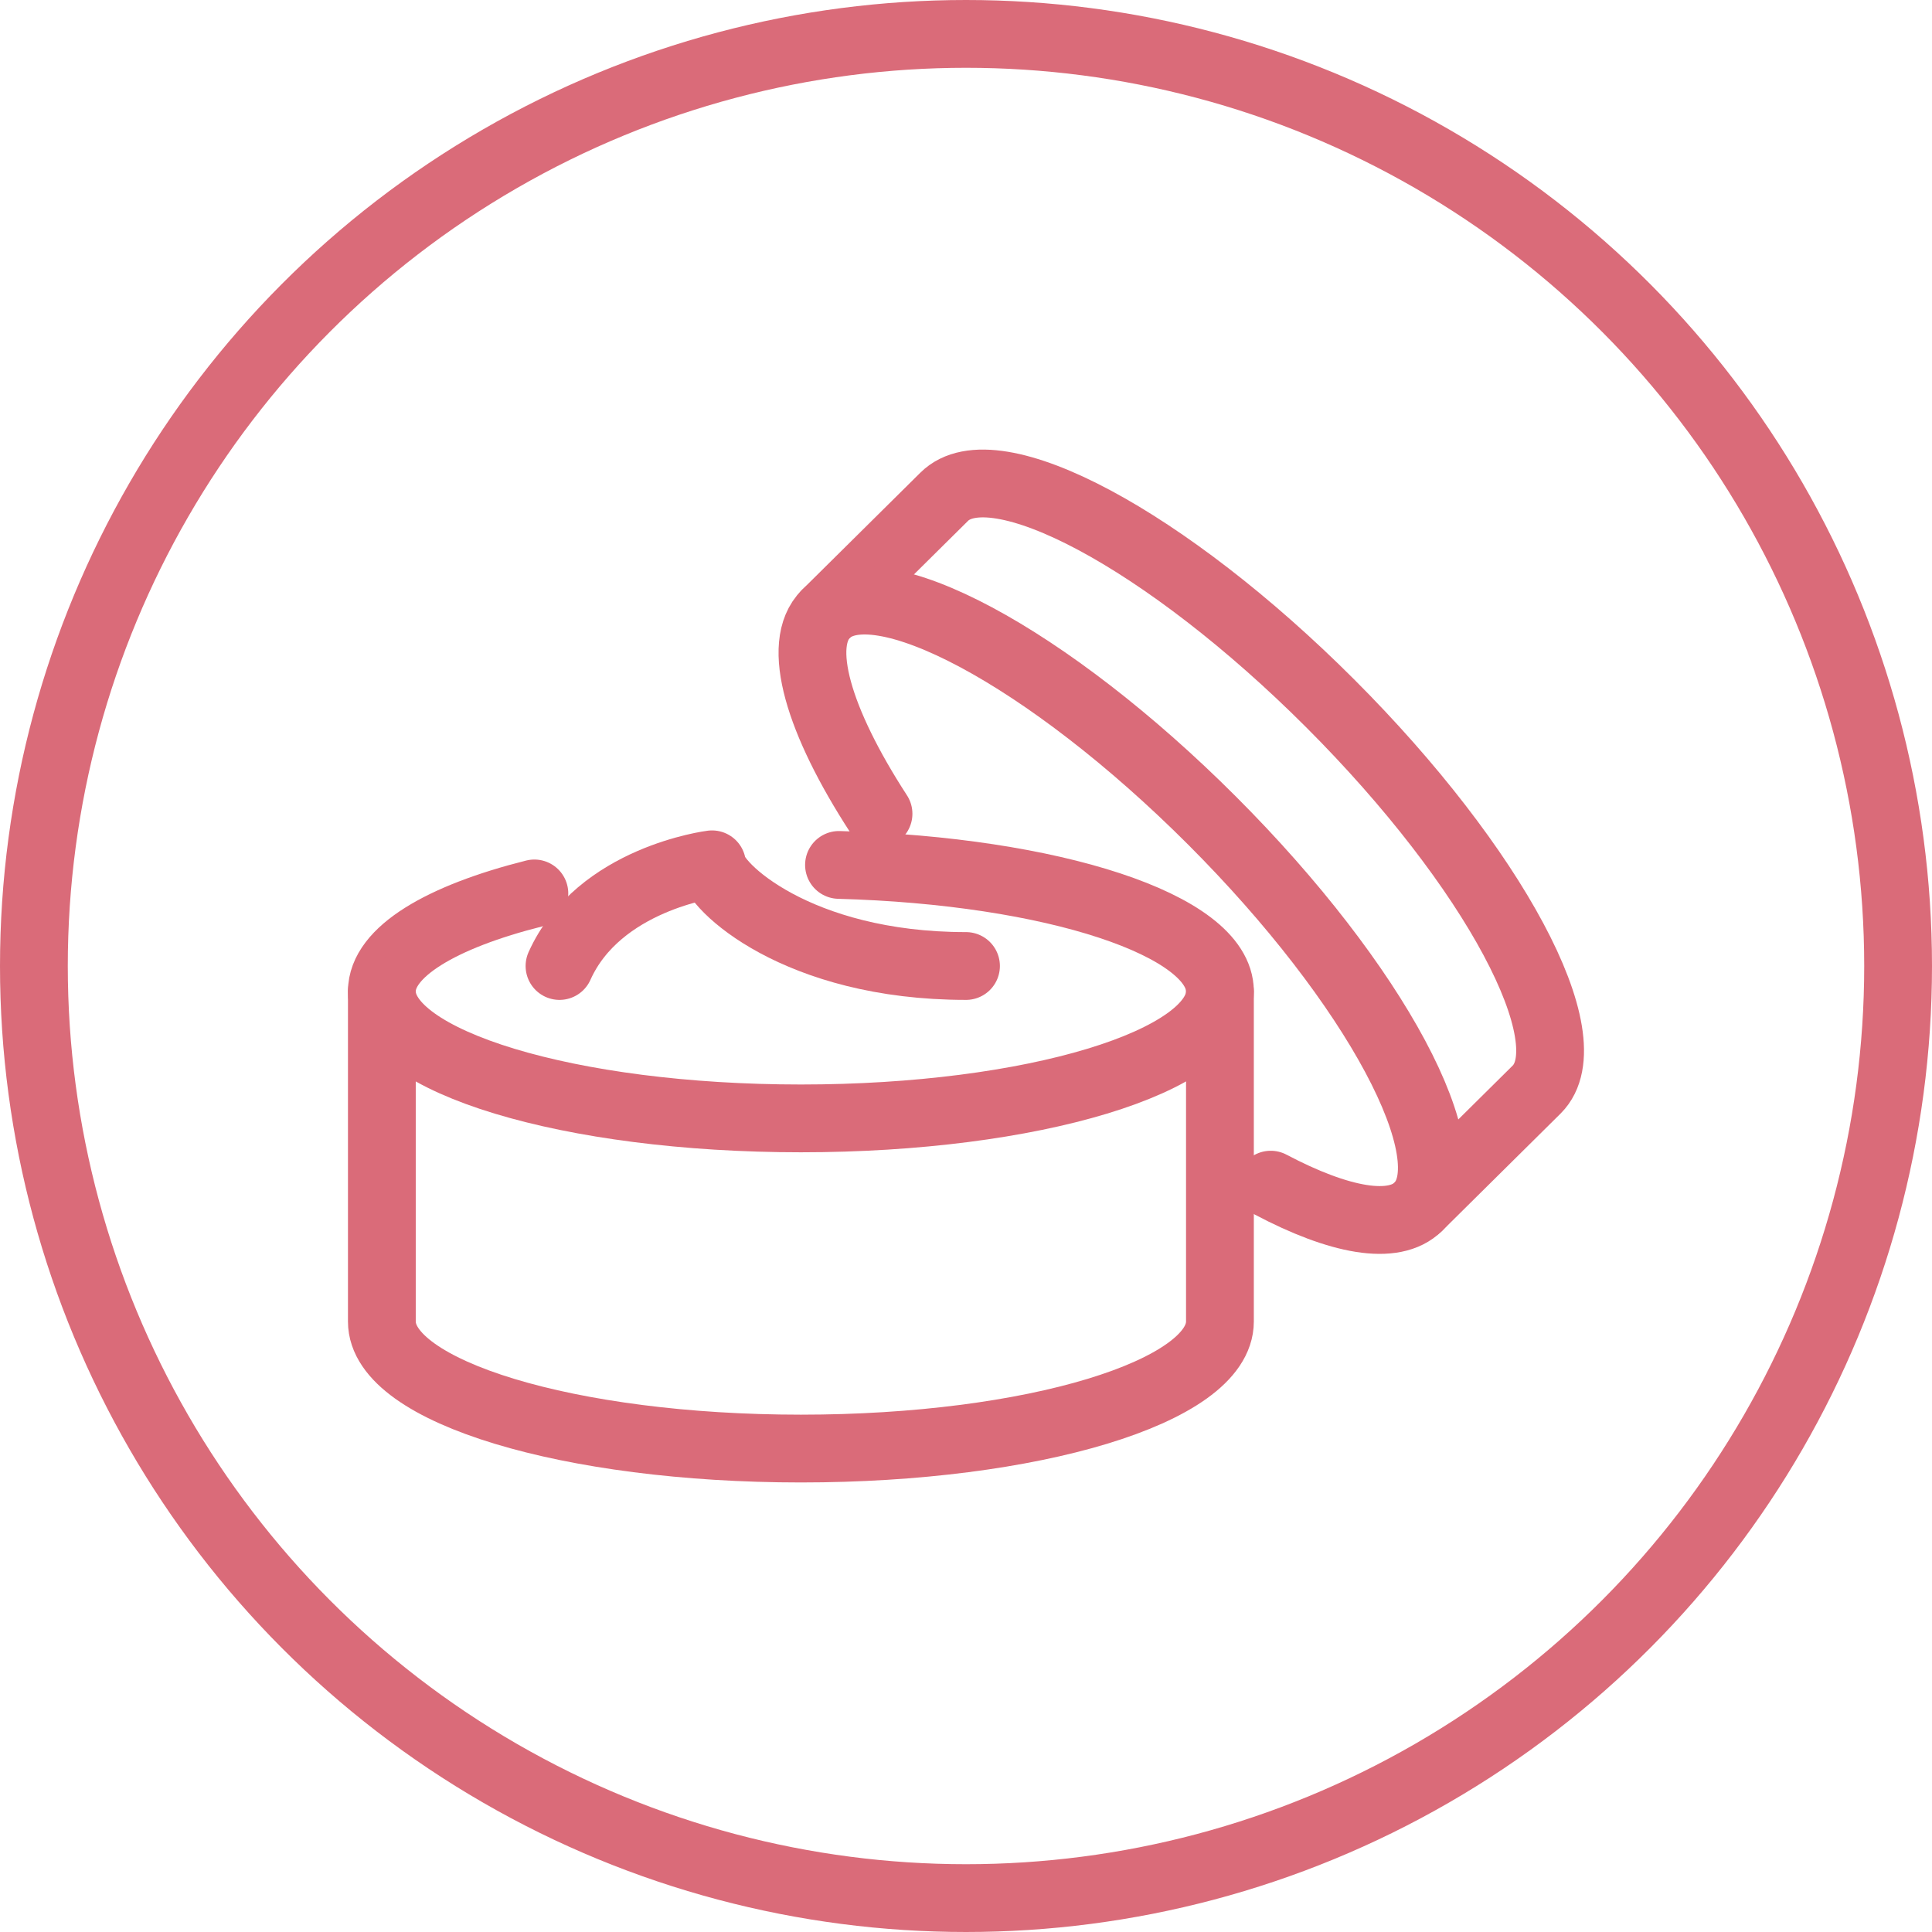 <svg xmlns="http://www.w3.org/2000/svg" width="57" height="57" viewBox="0 0 57 57">
  <defs>
    <style>
      .cls-1, .cls-2, .cls-4 {
        fill: none;
      }

      .cls-1, .cls-2 {
        stroke: #da6b79;
        stroke-width: 2px;
      }

      .cls-1 {
        stroke-linecap: round;
        stroke-linejoin: round;
      }

      .cls-3 {
        stroke: none;
      }
    </style>
  </defs>
  <g id="Group_134" data-name="Group 134" transform="translate(-1254.453 -1474.276)">
    <g id="Group_99" data-name="Group 99">
      <path id="Path_3385" data-name="Path 3385" class="cls-1" d="M1279.206,1499.794c6.3.172,11.239,1.777,11.239,3.731v9.741c0,2.069-5.535,3.747-12.363,3.747s-12.363-1.678-12.363-3.747v-9.741c0-1.163,1.75-2.2,4.5-2.89"/>
      <path id="Path_3386" data-name="Path 3386" class="cls-1" d="M1290.445,1503.525c0,2.07-5.535,3.747-12.363,3.747s-12.363-1.677-12.363-3.747"/>
      <path id="Path_3387" data-name="Path 3387" class="cls-1" d="M1280.372,1498.284c-1.773-2.732-2.452-5-1.554-5.894l3.489-3.455c1.463-1.463,6.563,1.265,11.391,6.093s7.556,9.928,6.093,11.391l-3.489,3.455c-.723.723-2.333.423-4.359-.647"/>
      <path id="Path_3388" data-name="Path 3388" class="cls-1" d="M1278.818,1492.39c1.463-1.463,6.563,1.265,11.391,6.093s7.556,9.928,6.093,11.391"/>
      <path id="Path_3389" data-name="Path 3389" class="cls-1" d="M1282.953,1502.776c-5,0-7.462-2.373-7.493-3,0,0-3.341.416-4.5,3"/>
    </g>
    <g id="Ellipse_4957" data-name="Ellipse 4957" class="cls-2" transform="translate(1254.453 1474.276)">
      <circle class="cls-3" cx="28.5" cy="28.5" r="28.5"/>
      <circle class="cls-4" cx="28.5" cy="28.5" r="27.5"/>
    </g>
  </g>
</svg>
